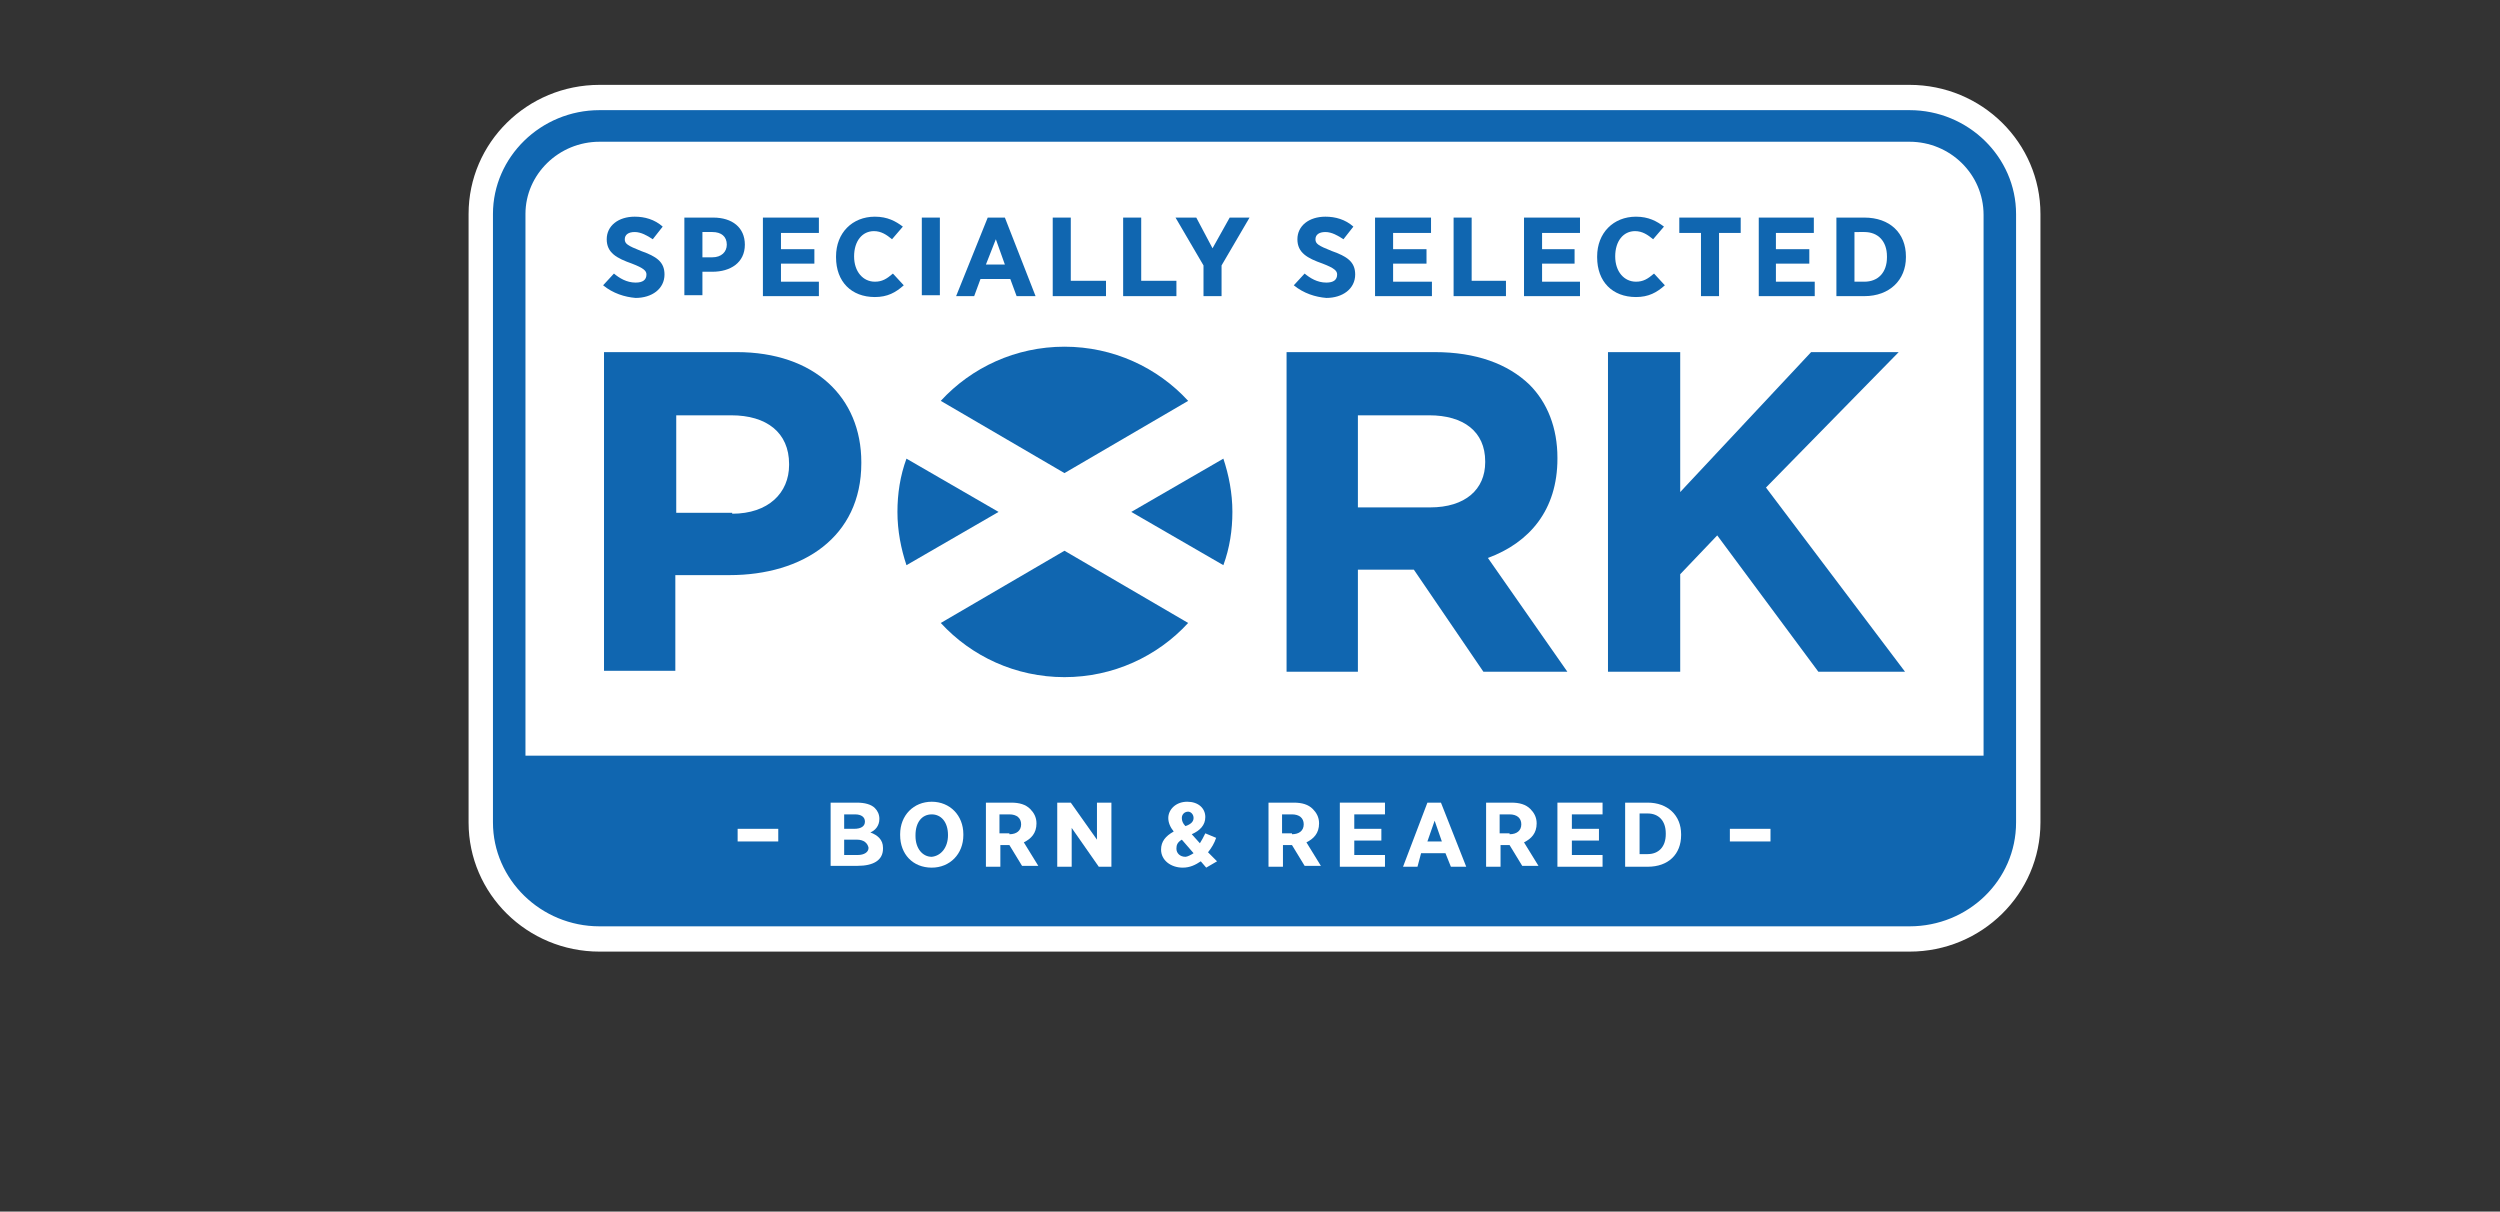 <?xml version="1.0" encoding="UTF-8"?>
<svg xmlns="http://www.w3.org/2000/svg" xmlns:xlink="http://www.w3.org/1999/xlink" version="1.1" id="Layer_1" x="0px" y="0px" width="276.9px" height="134.2px" viewBox="0 0 276.9 134.2" style="enable-background:new 0 0 276.9 134.2;" xml:space="preserve">
<rect x="0" y="0" width="276.9" height="134.2" fill="#333333" stroke="none"/>
<path style="fill:#EA2126;" d="M147.8,61.4L147.8,61.4L147.8,61.4z"></path>
<path style="fill:#FFFFFF;" d="M149.8,60.2L149.8,60.2L149.8,60.2z"></path>
<path style="fill:#1066B0;" d="M66.4,104c-7.2,0-13.1-5.8-13.1-12.9V23.7c0-7.1,5.9-12.9,13.1-12.9h145.1c7.2,0,13.1,5.8,13.1,12.9  v67.4c0,7.1-5.9,12.9-13.1,12.9H66.4z"></path>
<path style="fill:#FFFFFF;" d="M211.5,9.4H66.4c-8,0-14.5,6.4-14.5,14.3v67.4c0,7.9,6.5,14.3,14.5,14.3h145.1  c8,0,14.5-6.4,14.5-14.3V23.7C226,15.8,219.5,9.4,211.5,9.4 M211.5,12.2c6.5,0,11.8,5.2,11.8,11.5v67.4c0,6.4-5.3,11.5-11.8,11.5  H66.4c-6.5,0-11.8-5.2-11.8-11.5V23.7c0-6.3,5.3-11.5,11.8-11.5H211.5z"></path>
<path style="fill:#FFFFFF;" d="M66.4,15.7h145.1c4.5,0,8.2,3.6,8.2,8.1v59.9H58.2V23.7C58.2,19.3,61.9,15.7,66.4,15.7"></path>
<path style="fill:#FFFFFF;" d="M94.9,93h-1.4v1.7H95c0.7,0,1.2-0.3,1.2-0.8v0C96.1,93.4,95.7,93,94.9,93 M95.8,91  c0-0.5-0.4-0.8-1.1-0.8h-1.2v1.6h1.1C95.4,91.8,95.8,91.5,95.8,91L95.8,91z M92,88.9h2.9c0.9,0,1.6,0.2,2,0.6  c0.3,0.3,0.5,0.7,0.5,1.2v0c0,0.8-0.5,1.3-1,1.5c0.8,0.3,1.4,0.8,1.4,1.7v0.1c0,1.3-1.1,1.9-2.8,1.9H92V88.9z"></path>
<path style="fill:#FFFFFF;" d="M105,92.5L105,92.5c0-1.5-0.8-2.3-1.8-2.3c-1.1,0-1.8,0.9-1.8,2.3v0.1c0,1.4,0.8,2.3,1.8,2.3  C104.2,94.8,105,93.9,105,92.5 M99.7,92.5v-0.1c0-2.1,1.5-3.6,3.5-3.6c2,0,3.5,1.5,3.5,3.6v0.1c0,2.1-1.5,3.6-3.5,3.6  C101.1,96.1,99.7,94.6,99.7,92.5"></path>
<path style="fill:#FFFFFF;" d="M111.8,92.4c0.8,0,1.3-0.4,1.3-1.1v0c0-0.7-0.5-1.1-1.3-1.1h-1.1v2.1H111.8z M109.1,88.9h2.9  c0.9,0,1.6,0.2,2.1,0.7c0.4,0.4,0.7,0.9,0.7,1.6v0c0,1.1-0.6,1.7-1.4,2.1l1.6,2.6h-1.8l-1.4-2.3h-1V96h-1.6V88.9z"></path>
<polygon style="fill:#FFFFFF;" points="117.1,88.9 118.6,88.9 121.5,93 121.5,88.9 123.1,88.9 123.1,96 121.7,96 118.7,91.7   118.7,96 117.1,96 "></polygon>
<g>
	<path style="fill:#FFFFFF;" d="M132.2,90.6L132.2,90.6c0-0.4-0.3-0.7-0.6-0.7c-0.4,0-0.7,0.3-0.7,0.7v0c0,0.3,0.1,0.6,0.4,0.9   C131.9,91.3,132.2,91,132.2,90.6 M132.2,94.5l-1.3-1.5c-0.5,0.3-0.6,0.6-0.6,1v0c0,0.5,0.4,0.9,1,0.9   C131.5,94.9,131.9,94.7,132.2,94.5 M133,95.4c-0.6,0.4-1.2,0.7-2,0.7c-1.3,0-2.4-0.8-2.4-2v0c0-0.9,0.5-1.5,1.4-2   c-0.4-0.5-0.6-1-0.6-1.5v0c0-0.9,0.8-1.8,2.1-1.8c1.2,0,2,0.7,2,1.7v0c0,0.9-0.6,1.5-1.5,1.9l0.9,1c0.2-0.3,0.4-0.7,0.6-1.1   l1.2,0.5c-0.2,0.6-0.5,1.1-0.9,1.6l1,1l-1.2,0.7L133,95.4z"></path>
	<path style="fill:#FFFFFF;" d="M143.1,92.4c0.8,0,1.3-0.4,1.3-1.1v0c0-0.7-0.5-1.1-1.3-1.1h-1.1v2.1H143.1z M140.4,88.9h2.9   c0.9,0,1.6,0.2,2.1,0.7c0.4,0.4,0.7,0.9,0.7,1.6v0c0,1.1-0.6,1.7-1.4,2.1l1.6,2.6h-1.8l-1.4-2.3h-1V96h-1.6V88.9z"></path>
</g>
<polygon style="fill:#FFFFFF;" points="148.4,88.9 153.4,88.9 153.4,90.2 150,90.2 150,91.8 153,91.8 153,93.1 150,93.1 150,94.7   153.4,94.7 153.4,96 148.4,96 "></polygon>
<path style="fill:#FFFFFF;" d="M159.7,93.2l-0.8-2.3l-0.8,2.3H159.7z M158.1,88.9h1.5l2.8,7.1h-1.7l-0.6-1.5h-2.7L157,96h-1.6  L158.1,88.9z"></path>
<g>
	<path style="fill:#FFFFFF;" d="M167.2,92.4c0.8,0,1.3-0.4,1.3-1.1v0c0-0.7-0.5-1.1-1.3-1.1h-1.1v2.1H167.2z M164.5,88.9h2.9   c0.9,0,1.6,0.2,2.1,0.7c0.4,0.4,0.7,0.9,0.7,1.6v0c0,1.1-0.6,1.7-1.4,2.1l1.6,2.6h-1.8l-1.4-2.3h-1V96h-1.6V88.9z"></path>
</g>
<polygon style="fill:#FFFFFF;" points="172.5,88.9 177.5,88.9 177.5,90.2 174.1,90.2 174.1,91.8 177.1,91.8 177.1,93.1 174.1,93.1   174.1,94.7 177.5,94.7 177.5,96 172.5,96 "></polygon>
<g>
	<path style="fill:#FFFFFF;" d="M181.6,90.2v4.4h0.9c1.2,0,2-0.8,2-2.2v-0.1c0-1.4-0.8-2.2-2-2.2H181.6z M180,88.9h2.5   c2.2,0,3.7,1.4,3.7,3.5v0.1c0,2.1-1.4,3.5-3.7,3.5H180V88.9z"></path>
</g>
<rect x="81.7" y="91.8" style="fill:#FFFFFF;" width="4.5" height="1.4"></rect>
<rect x="191.6" y="91.8" style="fill:#FFFFFF;" width="4.5" height="1.4"></rect>
<g>
	<path style="fill:#1066B0;" d="M81.1,56.9c4,0,6.3-2.3,6.3-5.4v-0.1c0-3.5-2.5-5.4-6.4-5.4h-6.1v10.8H81.1z M66.9,39h14.7   c8.6,0,13.8,5,13.8,12.2v0.1c0,8.2-6.5,12.4-14.6,12.4h-6v10.6h-7.9V39z"></path>
	<path style="fill:#1066B0;" d="M158.4,56.2c3.9,0,6.1-2,6.1-5v-0.1c0-3.3-2.4-5.1-6.2-5.1h-7.9v10.2H158.4z M142.4,39h16.5   c4.6,0,8.1,1.3,10.5,3.6c2,2,3.1,4.8,3.1,8.1v0.1c0,5.7-3.1,9.3-7.7,11l8.8,12.6h-9.3l-7.7-11.3h-6.2v11.3h-7.9V39z"></path>
</g>
<polygon style="fill:#1066B0;" points="178.1,39 186.1,39 186.1,54.5 200.6,39 210.3,39 195.6,54 211,74.4 201.4,74.4 190.2,59.3   186.1,63.6 186.1,74.4 178.1,74.4 "></polygon>
<g>
	<path style="fill:#1066B0;" d="M117.9,52.4l13.7-8c-3.4-3.7-8.3-6-13.7-6c-5.4,0-10.3,2.3-13.7,6L117.9,52.4z"></path>
	<path style="fill:#1066B0;" d="M135.5,62.6c0.7-1.9,1-3.9,1-5.9c0-2.1-0.4-4.1-1-5.9l-10.2,5.9L135.5,62.6z"></path>
	<path style="fill:#1066B0;" d="M117.9,61l-13.7,8c3.4,3.7,8.3,6,13.7,6c5.4,0,10.3-2.3,13.7-6L117.9,61z"></path>
	<path style="fill:#1066B0;" d="M100.4,50.8c-0.7,1.9-1,3.9-1,5.9c0,2.1,0.4,4.1,1,5.9l10.2-5.9L100.4,50.8z"></path>
	<path style="fill:#1066B0;" d="M66.8,31.6l1.2-1.3c0.6,0.5,1.4,1,2.4,1c0.8,0,1.2-0.3,1.2-0.9v0c0-0.4-0.3-0.7-1.6-1.2   c-1.7-0.6-2.8-1.2-2.8-2.7v0c0-1.5,1.3-2.5,3.1-2.5c1.1,0,2.2,0.3,3.1,1.1l-1.1,1.4c-0.6-0.4-1.3-0.8-2-0.8c-0.7,0-1.1,0.3-1.1,0.8   v0c0,0.5,0.3,0.7,1.8,1.3c1.7,0.6,2.6,1.2,2.6,2.6v0c0,1.6-1.4,2.6-3.2,2.6C69.2,32.9,67.9,32.5,66.8,31.6"></path>
	<path style="fill:#1066B0;" d="M78.9,28.5c1,0,1.6-0.6,1.6-1.4v0c0-0.9-0.6-1.4-1.6-1.4h-1.1v2.8H78.9z M75.8,24.1H79   c2.1,0,3.5,1.1,3.5,3v0c0,2-1.6,3-3.6,3h-1.1v2.6h-2V24.1z"></path>
</g>
<polygon style="fill:#1066B0;" points="84.5,24.1 90.7,24.1 90.7,25.8 86.5,25.8 86.5,27.6 90.2,27.6 90.2,29.2 86.5,29.2   86.5,31.2 90.7,31.2 90.7,32.8 84.5,32.8 "></polygon>
<g>
	<path style="fill:#1066B0;" d="M92.6,28.5v-0.1c0-2.6,1.8-4.4,4.3-4.4c1.4,0,2.3,0.5,3.1,1.1l-1.2,1.4c-0.6-0.5-1.2-0.9-2-0.9   c-1.3,0-2.2,1.1-2.2,2.8v0c0,1.7,1,2.8,2.3,2.8c0.8,0,1.3-0.3,2-0.9l1.2,1.3c-0.9,0.8-1.8,1.3-3.2,1.3   C94.3,32.9,92.6,31.2,92.6,28.5"></path>
</g>
<rect x="102.1" y="24.1" style="fill:#1066B0;" width="2" height="8.6"></rect>
<path style="fill:#1066B0;" d="M111.3,29.3l-1-2.8l-1.1,2.8H111.3z M109.4,24.1h1.9l3.4,8.7h-2.1l-0.7-1.9h-3.3l-0.7,1.9h-2  L109.4,24.1z"></path>
<polygon style="fill:#1066B0;" points="116.6,24.1 118.6,24.1 118.6,31.1 122.5,31.1 122.5,32.8 116.6,32.8 "></polygon>
<polygon style="fill:#1066B0;" points="124.4,24.1 126.4,24.1 126.4,31.1 130.3,31.1 130.3,32.8 124.4,32.8 "></polygon>
<polygon style="fill:#1066B0;" points="133.3,29.4 130.2,24.1 132.5,24.1 134.3,27.5 136.2,24.1 138.4,24.1 135.3,29.4 135.3,32.8   133.3,32.8 "></polygon>
<g>
	<path style="fill:#1066B0;" d="M143.3,31.6l1.2-1.3c0.6,0.5,1.4,1,2.4,1c0.8,0,1.2-0.3,1.2-0.9v0c0-0.4-0.3-0.7-1.6-1.2   c-1.7-0.6-2.8-1.2-2.8-2.7v0c0-1.5,1.3-2.5,3.1-2.5c1.1,0,2.2,0.3,3.1,1.1l-1.1,1.4c-0.6-0.4-1.3-0.8-2-0.8c-0.7,0-1.1,0.3-1.1,0.8   v0c0,0.5,0.3,0.7,1.8,1.3c1.7,0.6,2.6,1.2,2.6,2.6v0c0,1.6-1.4,2.6-3.2,2.6C145.7,32.9,144.4,32.5,143.3,31.6"></path>
</g>
<polygon style="fill:#1066B0;" points="152.3,24.1 158.5,24.1 158.5,25.8 154.3,25.8 154.3,27.6 158,27.6 158,29.2 154.3,29.2   154.3,31.2 158.6,31.2 158.6,32.8 152.3,32.8 "></polygon>
<polygon style="fill:#1066B0;" points="161,24.1 163,24.1 163,31.1 166.8,31.1 166.8,32.8 161,32.8 "></polygon>
<polygon style="fill:#1066B0;" points="168.8,24.1 175,24.1 175,25.8 170.8,25.8 170.8,27.6 174.4,27.6 174.4,29.2 170.8,29.2   170.8,31.2 175,31.2 175,32.8 168.8,32.8 "></polygon>
<g>
	<path style="fill:#1066B0;" d="M176.9,28.5v-0.1c0-2.6,1.8-4.4,4.3-4.4c1.4,0,2.3,0.5,3.1,1.1l-1.2,1.4c-0.6-0.5-1.2-0.9-2-0.9   c-1.3,0-2.2,1.1-2.2,2.8v0c0,1.7,1,2.8,2.3,2.8c0.8,0,1.3-0.3,2-0.9l1.2,1.3c-0.9,0.8-1.8,1.3-3.2,1.3   C178.6,32.9,176.9,31.2,176.9,28.5"></path>
</g>
<polygon style="fill:#1066B0;" points="188.4,25.8 186,25.8 186,24.1 192.8,24.1 192.8,25.8 190.4,25.8 190.4,32.8 188.4,32.8 "></polygon>
<polygon style="fill:#1066B0;" points="194.8,24.1 200.9,24.1 200.9,25.8 196.7,25.8 196.7,27.6 200.4,27.6 200.4,29.2 196.7,29.2   196.7,31.2 201,31.2 201,32.8 194.8,32.8 "></polygon>
<path style="fill:#1066B0;" d="M205.4,25.8v5.4h1.1c1.5,0,2.5-1,2.5-2.7v-0.1c0-1.7-1-2.7-2.5-2.7H205.4z M203.4,24.1h3.1  c2.8,0,4.6,1.7,4.6,4.3v0.1c0,2.5-1.8,4.3-4.6,4.3h-3.1V24.1z"></path>
</svg>
